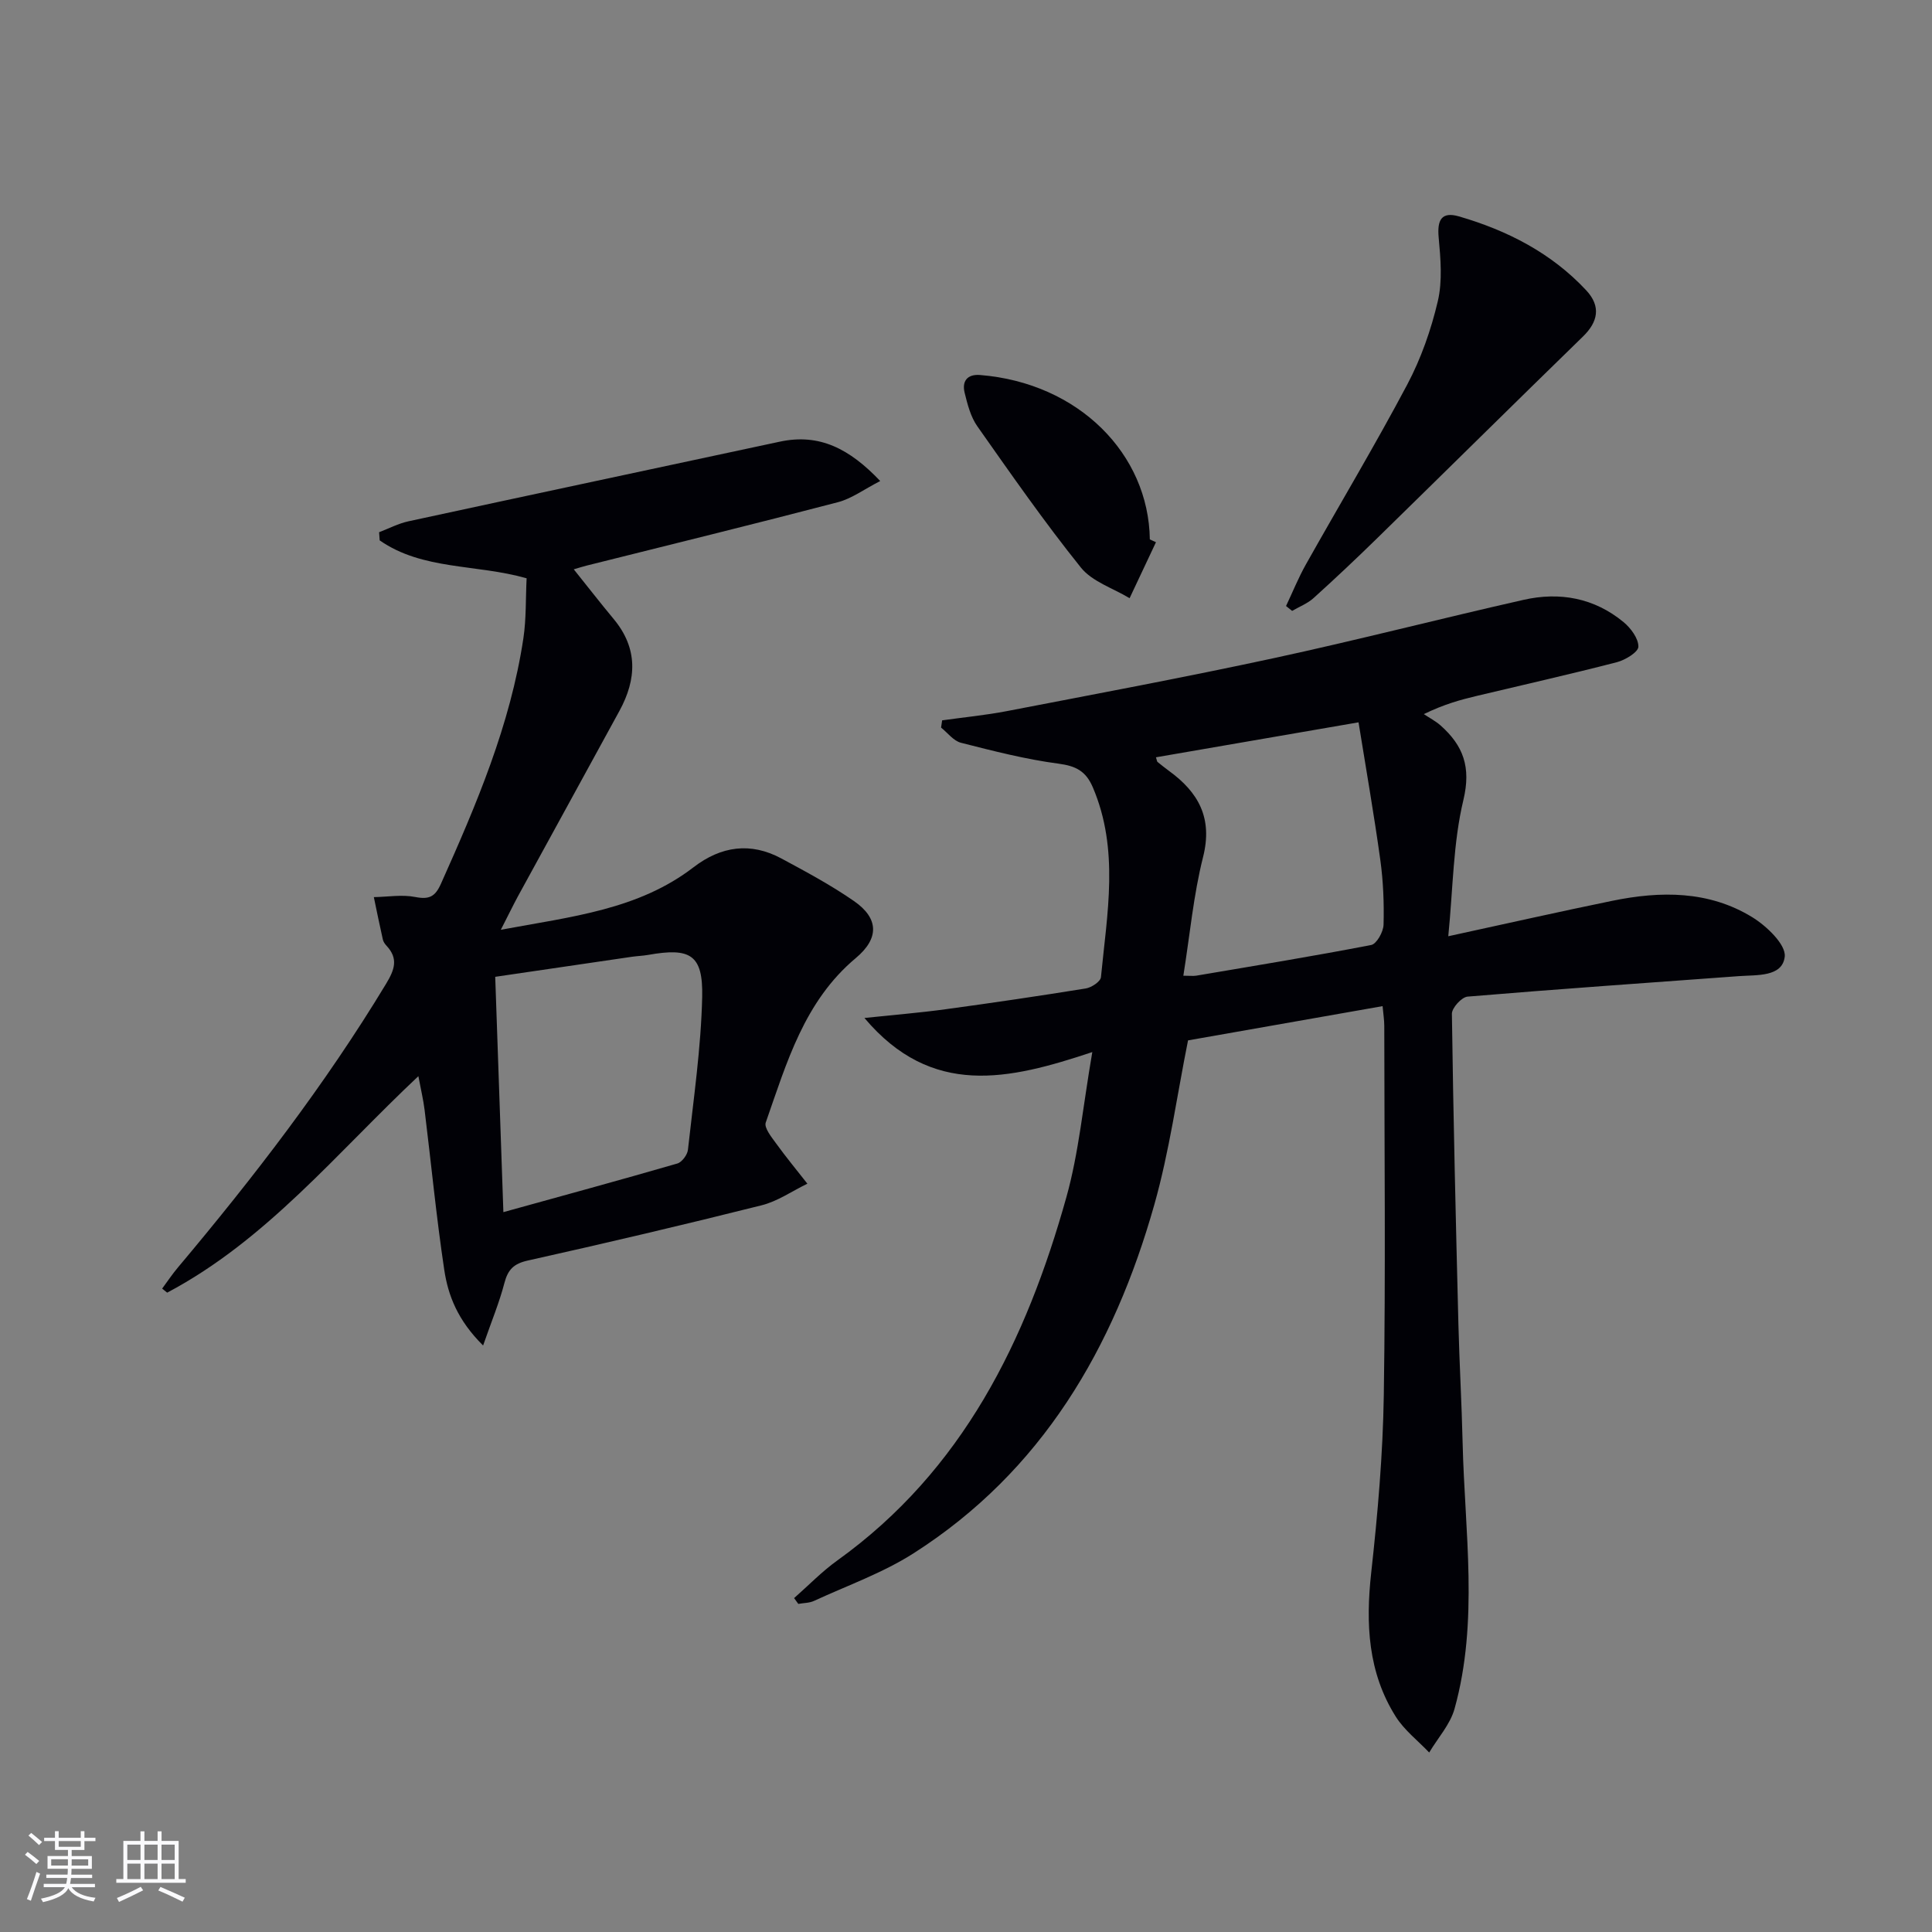 <svg enable-background="new 0 0 400 400" viewBox="0 0 400 400" xmlns="http://www.w3.org/2000/svg"><rect x="0" y="0" width="400" height="400" fill="#808080" stroke="none"/><g fill="#010106"><path d="m178.97 210.76c6.37-.67 11.58-1.09 16.75-1.8 9.71-1.32 19.4-2.75 29.08-4.31 1.19-.19 3.06-1.44 3.14-2.34 1.27-13.16 3.84-26.39-1.69-39.32-1.44-3.35-3.49-4.4-7.08-4.88-6.82-.9-13.54-2.63-20.22-4.33-1.54-.39-2.75-2.06-4.11-3.14.07-.5.15-1 .22-1.5 4.47-.63 8.97-1.06 13.39-1.91 18.4-3.55 36.83-6.99 55.15-10.94 17.34-3.74 34.53-8.19 51.84-12.1 7.5-1.7 14.65-.39 20.7 4.61 1.5 1.24 3.09 3.38 3.07 5.09-.02 1.12-2.71 2.76-4.45 3.21-9.63 2.49-19.33 4.67-29.01 6.98-3.36.8-6.7 1.7-10.96 3.77 1.16.78 2.43 1.43 3.47 2.35 4.69 4.17 6.35 8.62 4.72 15.43-2.14 8.91-2.14 18.33-3.13 28.21 12.07-2.62 22.99-5.09 33.97-7.34 9.99-2.05 19.97-2.11 28.94 3.38 2.98 1.82 7.04 5.7 6.75 8.19-.49 4.25-5.79 3.75-9.52 4.03-18.72 1.38-37.45 2.67-56.15 4.24-1.22.1-3.26 2.34-3.24 3.56.29 21.46.81 42.91 1.35 64.36.21 8.15.68 16.29.87 24.44.43 18.39 3.38 36.9-1.67 55.08-.9 3.25-3.46 6.05-5.25 9.06-2.33-2.45-5.14-4.61-6.91-7.41-5.78-9.16-6.26-19.24-5.1-29.79 1.35-12.2 2.42-24.48 2.61-36.75.39-25.49.12-50.98.1-76.47 0-1.28-.22-2.56-.35-4.11-13.66 2.41-27.01 4.75-40.28 7.09-2.29 11.4-3.85 22.95-6.99 34.05-8.38 29.62-23.22 55.16-49.86 72.16-6.37 4.06-13.68 6.65-20.59 9.84-.97.45-2.16.42-3.25.62-.29-.4-.58-.8-.87-1.2 2.97-2.61 5.75-5.5 8.96-7.8 26-18.67 39.11-45.53 47.42-75.23 2.57-9.19 3.43-18.87 5.36-30.02-17.29 5.76-33.22 9.49-47.18-7.06zm66.03-8.75c1.42 0 2.07.09 2.68-.01 12.08-2.05 24.18-4.02 36.21-6.35 1.13-.22 2.52-2.72 2.56-4.2.12-4.46-.06-8.98-.67-13.4-1.3-9.4-2.94-18.75-4.51-28.5-14.88 2.57-28.37 4.9-41.94 7.24.21.65.21.87.32.96.77.62 1.54 1.24 2.33 1.82 6.17 4.47 9.15 9.82 7.09 17.92-1.97 7.81-2.7 15.94-4.07 24.52z"/><path d="m103.69 192.5c14.68-2.73 28.47-4.15 39.92-12.96 5.68-4.36 11.79-5.24 18.17-1.8 5.11 2.75 10.26 5.51 15.02 8.81 5.17 3.58 5.26 7.73.38 11.81-10.68 8.94-14.31 21.7-18.64 34.05-.38 1.07 1.18 3 2.14 4.32 2.06 2.85 4.31 5.57 6.48 8.34-3.16 1.53-6.17 3.65-9.5 4.48-16.09 4.04-32.24 7.83-48.42 11.44-2.91.65-4.09 1.9-4.81 4.65-1.04 4.01-2.65 7.87-4.41 12.93-5.28-5.24-7.24-10.35-8.04-15.65-1.65-10.99-2.71-22.07-4.07-33.1-.26-2.13-.77-4.22-1.29-7.01-16.92 15.89-31.46 33.95-52.01 44.82-.35-.28-.7-.56-1.04-.84 1.09-1.47 2.1-2.99 3.28-4.39 15.65-18.62 30.47-37.84 43.08-58.71 1.76-2.91 2.6-5.22.08-7.9-.33-.36-.65-.82-.75-1.29-.66-2.91-1.25-5.84-1.86-8.76 2.88-.05 5.85-.57 8.61-.02 2.87.56 4.1-.1 5.28-2.74 7.34-16.4 14.37-32.89 17.07-50.82.61-4.06.46-8.23.67-12.43-10.4-2.97-21.52-1.65-30.42-7.85-.04-.56-.08-1.13-.12-1.69 2.02-.77 3.99-1.81 6.08-2.26 25.62-5.55 51.26-10.99 76.89-16.49 8.21-1.76 14.44 1.48 20.78 8.15-3.37 1.73-5.91 3.64-8.74 4.38-17.32 4.53-34.71 8.79-52.08 13.14-.76.19-1.5.43-2.63.76 2.95 3.68 5.56 7.04 8.28 10.31 5.04 6.07 4.76 12.44 1.18 19-7.01 12.84-14.05 25.65-21.07 38.49-1.01 1.88-1.94 3.81-3.49 6.83zm.53 58.46c12.24-3.39 24.16-6.63 36.02-10.07.95-.28 2.08-1.8 2.19-2.84 1.16-10.54 2.71-21.08 2.95-31.65.19-8.76-2.46-10.25-11.17-8.7-1.14.2-2.31.23-3.45.4-9.42 1.37-18.84 2.76-28.23 4.14.56 16.45 1.11 32.16 1.69 48.72z"/><path d="m266.26 125.47c1.36-2.87 2.55-5.83 4.1-8.59 6.99-12.44 14.33-24.69 21.01-37.29 2.84-5.37 4.92-11.3 6.31-17.22.99-4.19.58-8.83.18-13.21-.33-3.57.56-5.41 4.19-4.36 10.03 2.91 19.17 7.59 26.37 15.32 3.1 3.33 2.42 6.53-.68 9.55-14.29 13.91-28.47 27.94-42.73 41.88-4.28 4.18-8.64 8.29-13.08 12.3-1.25 1.12-2.93 1.76-4.41 2.63-.42-.34-.84-.68-1.26-1.01z"/><path d="m239.33 112.26c-1.82 3.86-3.64 7.72-5.46 11.59-3.42-2.07-7.74-3.42-10.09-6.35-7.56-9.42-14.48-19.36-21.44-29.25-1.38-1.96-2.03-4.53-2.62-6.92-.59-2.4.53-3.9 3.19-3.69 20.47 1.65 34.91 16.39 35.15 34.04.43.2.85.39 1.27.58z"/></g><path d="m5.17 384 .55-.58c.85.61 1.65 1.24 2.4 1.87l-.59.64c-.83-.73-1.62-1.38-2.36-1.93m1.22 9.53-.82-.34c.71-1.76 1.37-3.64 1.98-5.63.24.13.5.25.76.36-.6 1.67-1.24 3.54-1.92 5.61m-.5-13.5.57-.54c.56.44 1.31 1.06 2.26 1.87l-.64.64c-.68-.66-1.41-1.32-2.19-1.97m3.25.46h2.24v-1.36h.77v1.36h4.57v-1.36h.76v1.36h2.28v.69h-2.28v1.84h-2.64v1.26h4.18v2.64h-4.21c0 .45-.02.86-.05 1.21h4.32v.69h-4.38c-.04.34-.1.75-.19 1.22h5.15v.69h-4.82c.87 1.19 2.51 1.92 4.93 2.19-.17.32-.3.57-.37.76-2.77-.49-4.52-1.41-5.26-2.76-.56 1.26-2.3 2.23-5.24 2.9-.12-.24-.26-.48-.43-.72 2.73-.55 4.38-1.34 4.96-2.38h-4.38v-.69h4.65c.1-.38.17-.79.21-1.22h-4.32v-.69h4.4c.03-.34.05-.75.05-1.21h-4.2v-2.64h4.23v-1.26h-2.69v-1.84h-2.24zm1.46 4.46v1.29h3.45c.01-.4.02-.57.01-.53v-.32-.45h-3.46zm1.55-2.59h4.57v-1.19h-4.57zm6.11 2.59h-3.42v.77c-.01.19-.01.37-.02.53h3.44z" fill="#fafafc"/><path d="m32.63 379.16h.82v1.98h3.54v7.89h1.46v.78h-14.37v-.78h1.46v-7.89h3.54v-1.98h.82v1.98h2.73zm-3.49 11.48.5.73c-1.61.82-3.28 1.63-5 2.41-.13-.27-.28-.55-.44-.82 1.75-.72 3.4-1.49 4.94-2.32m-2.78-5.55h2.73v-3.18h-2.73zm0 3.95h2.73v-3.2h-2.73zm3.54-3.95h2.73v-3.18h-2.73zm0 3.95h2.73v-3.2h-2.73zm7.89 4.68c-1.84-.92-3.51-1.7-5.02-2.32l.45-.73c1.89.8 3.57 1.55 5.04 2.23zm-1.62-11.81h-2.73v3.18h2.73zm-2.73 7.13h2.73v-3.2h-2.73z" fill="#fafafc"/></svg>